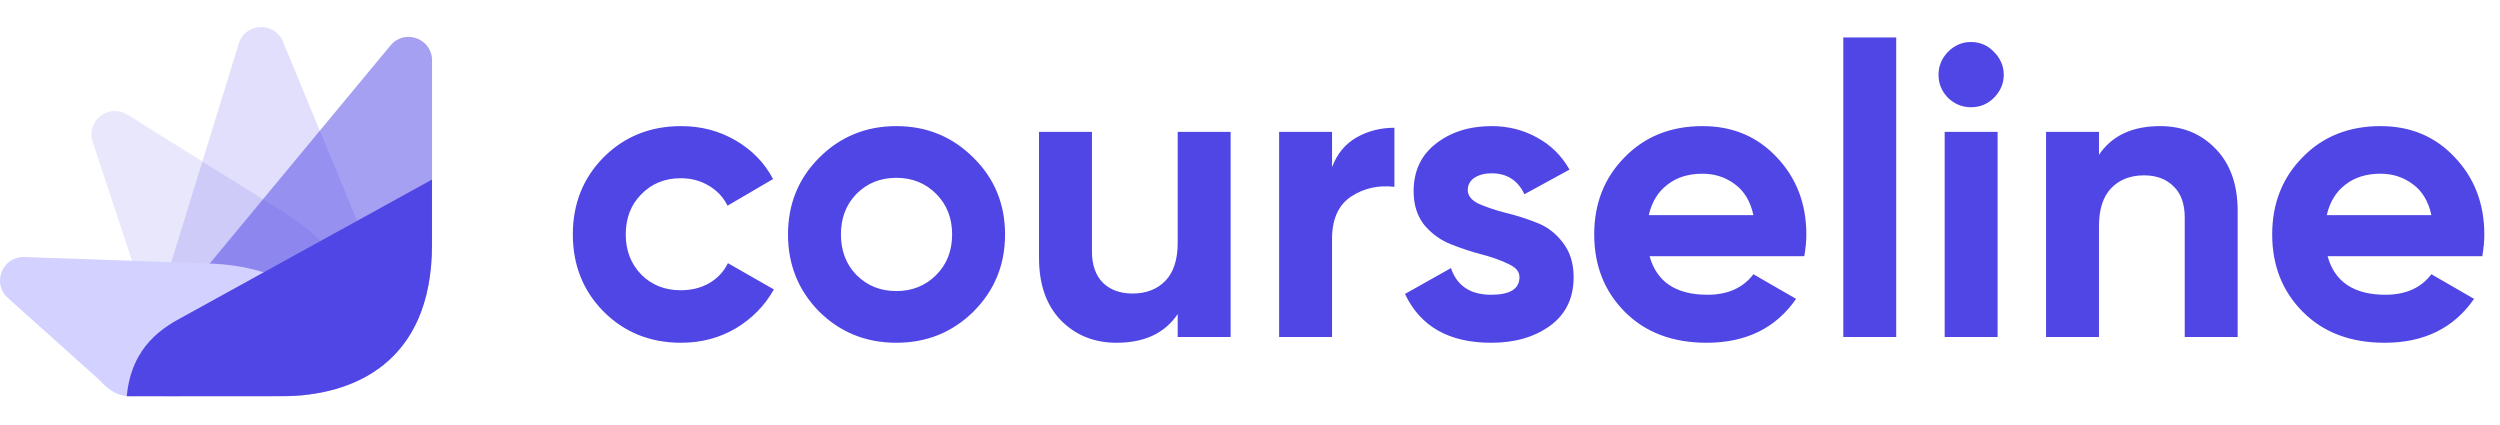 <svg width="853" height="145" viewBox="0 0 853 145" fill="none" xmlns="http://www.w3.org/2000/svg">
<g clip-path="url(#clip0)">
<path d="M232.407 116.95C221.86 116.95 213.04 113.404 205.947 106.31C198.947 99.217 195.447 90.444 195.447 79.99C195.447 69.537 198.947 60.764 205.947 53.67C213.04 46.577 221.86 43.03 232.407 43.03C239.22 43.03 245.427 44.664 251.027 47.93C256.627 51.197 260.874 55.584 263.767 61.09L248.227 70.19C246.827 67.297 244.68 65.01 241.787 63.33C238.987 61.65 235.814 60.81 232.267 60.81C226.854 60.81 222.374 62.63 218.827 66.27C215.28 69.817 213.507 74.39 213.507 79.99C213.507 85.497 215.28 90.07 218.827 93.71C222.374 97.257 226.854 99.03 232.267 99.03C235.907 99.03 239.127 98.237 241.927 96.65C244.82 94.97 246.967 92.684 248.367 89.79L264.047 98.75C260.967 104.257 256.627 108.69 251.027 112.05C245.427 115.317 239.22 116.95 232.407 116.95ZM332.145 106.31C324.958 113.404 316.185 116.95 305.825 116.95C295.465 116.95 286.692 113.404 279.505 106.31C272.412 99.124 268.865 90.35 268.865 79.99C268.865 69.63 272.412 60.904 279.505 53.81C286.692 46.624 295.465 43.03 305.825 43.03C316.185 43.03 324.958 46.624 332.145 53.81C339.332 60.904 342.925 69.63 342.925 79.99C342.925 90.35 339.332 99.124 332.145 106.31ZM292.245 93.85C295.885 97.49 300.412 99.31 305.825 99.31C311.238 99.31 315.765 97.49 319.405 93.85C323.045 90.21 324.865 85.59 324.865 79.99C324.865 74.39 323.045 69.77 319.405 66.13C315.765 62.49 311.238 60.67 305.825 60.67C300.412 60.67 295.885 62.49 292.245 66.13C288.698 69.77 286.925 74.39 286.925 79.99C286.925 85.59 288.698 90.21 292.245 93.85ZM401.83 44.99H419.89V114.99H401.83V107.15C397.443 113.684 390.49 116.95 380.97 116.95C373.317 116.95 366.97 114.384 361.93 109.25C356.983 104.117 354.51 97.024 354.51 87.97V44.99H372.57V85.73C372.57 90.397 373.83 93.99 376.35 96.51C378.87 98.937 382.23 100.15 386.43 100.15C391.097 100.15 394.83 98.704 397.63 95.81C400.43 92.917 401.83 88.577 401.83 82.79V44.99ZM454.491 57.03C456.171 52.55 458.924 49.19 462.751 46.95C466.671 44.71 471.011 43.59 475.771 43.59V63.75C470.264 63.097 465.318 64.217 460.931 67.11C456.638 70.004 454.491 74.81 454.491 81.53V114.99H436.431V44.99H454.491V57.03ZM500.806 64.87C500.806 66.737 502.019 68.277 504.446 69.49C506.966 70.61 509.999 71.637 513.546 72.57C517.092 73.41 520.639 74.53 524.186 75.93C527.732 77.237 530.719 79.477 533.146 82.65C535.666 85.824 536.926 89.79 536.926 94.55C536.926 101.737 534.219 107.29 528.806 111.21C523.486 115.037 516.812 116.95 508.786 116.95C494.412 116.95 484.612 111.397 479.386 100.29L495.066 91.47C497.119 97.537 501.692 100.57 508.786 100.57C515.226 100.57 518.446 98.564 518.446 94.55C518.446 92.684 517.186 91.19 514.666 90.07C512.239 88.857 509.252 87.784 505.706 86.85C502.159 85.917 498.612 84.75 495.066 83.35C491.519 81.95 488.486 79.757 485.966 76.77C483.539 73.69 482.326 69.864 482.326 65.29C482.326 58.384 484.846 52.97 489.886 49.05C495.019 45.037 501.366 43.03 508.926 43.03C514.619 43.03 519.799 44.337 524.466 46.95C529.132 49.47 532.819 53.11 535.526 57.87L520.126 66.27C517.886 61.51 514.152 59.13 508.926 59.13C506.592 59.13 504.632 59.644 503.046 60.67C501.552 61.697 500.806 63.097 500.806 64.87ZM562.843 87.41C565.27 96.184 571.85 100.57 582.583 100.57C589.49 100.57 594.717 98.237 598.263 93.57L612.823 101.97C605.917 111.957 595.743 116.95 582.303 116.95C570.73 116.95 561.443 113.45 554.443 106.45C547.443 99.45 543.943 90.63 543.943 79.99C543.943 69.444 547.397 60.67 554.303 53.67C561.21 46.577 570.077 43.03 580.903 43.03C591.17 43.03 599.617 46.577 606.243 53.67C612.963 60.764 616.323 69.537 616.323 79.99C616.323 82.324 616.09 84.797 615.623 87.41H562.843ZM562.563 73.41H598.263C597.237 68.65 595.09 65.104 591.823 62.77C588.65 60.437 585.01 59.27 580.903 59.27C576.05 59.27 572.037 60.53 568.863 63.05C565.69 65.477 563.59 68.93 562.563 73.41ZM628.931 114.99V12.79H646.991V114.99H628.931ZM672.481 36.59C669.494 36.59 666.881 35.517 664.641 33.37C662.494 31.13 661.421 28.517 661.421 25.53C661.421 22.544 662.494 19.93 664.641 17.69C666.881 15.45 669.494 14.33 672.481 14.33C675.561 14.33 678.174 15.45 680.321 17.69C682.561 19.93 683.681 22.544 683.681 25.53C683.681 28.517 682.561 31.13 680.321 33.37C678.174 35.517 675.561 36.59 672.481 36.59ZM663.521 114.99V44.99H681.581V114.99H663.521ZM737.031 43.03C744.684 43.03 750.984 45.597 755.931 50.73C760.971 55.864 763.491 62.957 763.491 72.01V114.99H745.431V74.25C745.431 69.584 744.171 66.037 741.651 63.61C739.131 61.09 735.771 59.83 731.571 59.83C726.904 59.83 723.171 61.277 720.371 64.17C717.571 67.064 716.171 71.404 716.171 77.19V114.99H698.111V44.99H716.171V52.83C720.557 46.297 727.511 43.03 737.031 43.03ZM794.171 87.41C796.598 96.184 803.178 100.57 813.911 100.57C820.818 100.57 826.045 98.237 829.591 93.57L844.151 101.97C837.245 111.957 827.071 116.95 813.631 116.95C802.058 116.95 792.771 113.45 785.771 106.45C778.771 99.45 775.271 90.63 775.271 79.99C775.271 69.444 778.725 60.67 785.631 53.67C792.538 46.577 801.405 43.03 812.231 43.03C822.498 43.03 830.945 46.577 837.571 53.67C844.291 60.764 847.651 69.537 847.651 79.99C847.651 82.324 847.418 84.797 846.951 87.41H794.171ZM793.891 73.41H829.591C828.565 68.65 826.418 65.104 823.151 62.77C819.978 60.437 816.338 59.27 812.231 59.27C807.378 59.27 803.365 60.53 800.191 63.05C797.018 65.477 794.918 68.93 793.891 73.41Z" fill="#4F46E5"/>
<path d="M62.017 101.414L133.251 15.494C138.033 9.726 147.41 13.107 147.41 20.6L147.41 83.443C147.409 125.809 117.828 134.676 98.123 135.169L56.742 135.169C56.742 135.169 44.426 120.39 62.017 101.414Z" fill="#4F46E5" fill-opacity="0.51"/>
<path fill-rule="evenodd" clip-rule="evenodd" d="M81.481 14.864L48.55 121.504C47.079 125.475 46.304 129.036 46.039 132.214H106.563C121.142 121.789 133.364 103.122 120.566 72.223L96.516 14.163C93.649 7.241 83.692 7.705 81.481 14.864Z" fill="#4F46E5" fill-opacity="0.17"/>
<path fill-rule="evenodd" clip-rule="evenodd" d="M96.153 117.436H94.183V135.17H60.385L31.626 48.407C29.268 41.295 37.105 35.136 43.459 39.106L96.753 72.408C118.834 86.206 124.264 102.774 122.842 117.436H96.153Z" fill="#4F46E5" fill-opacity="0.13"/>
<path fill-rule="evenodd" clip-rule="evenodd" d="M126.482 55.598L112.299 96.563L112.299 96.563L126.483 55.598L126.482 55.598Z" fill="#E6E5FB" fill-opacity="0.72"/>
<path fill-rule="evenodd" clip-rule="evenodd" d="M8.298 87.698L71.231 89.896C99.579 90.886 112.457 104.605 117.814 119.48C110.624 121.374 100.247 123.864 89.518 126.303H85.315V127.252C67.74 131.191 50.212 134.769 45.051 135.17H43.344C38.937 134.802 35.968 131.792 33.978 129.774C33.372 129.16 32.857 128.638 32.42 128.311L2.679 101.65C-2.889 96.659 0.825 87.437 8.298 87.698Z" fill="#D3D1FF"/>
<path d="M62.471 108.076L147.385 61.276V83.444C147.385 124.037 120.291 135.17 96.153 135.17L43.258 135.207C44.835 117.867 56.066 111.524 62.471 108.076Z" fill="#4F46E5"/>
</g>
<defs>
<clipPath id="clip0">
<rect width="853" height="145" fill="white"/>
</clipPath>
</defs>
</svg>
